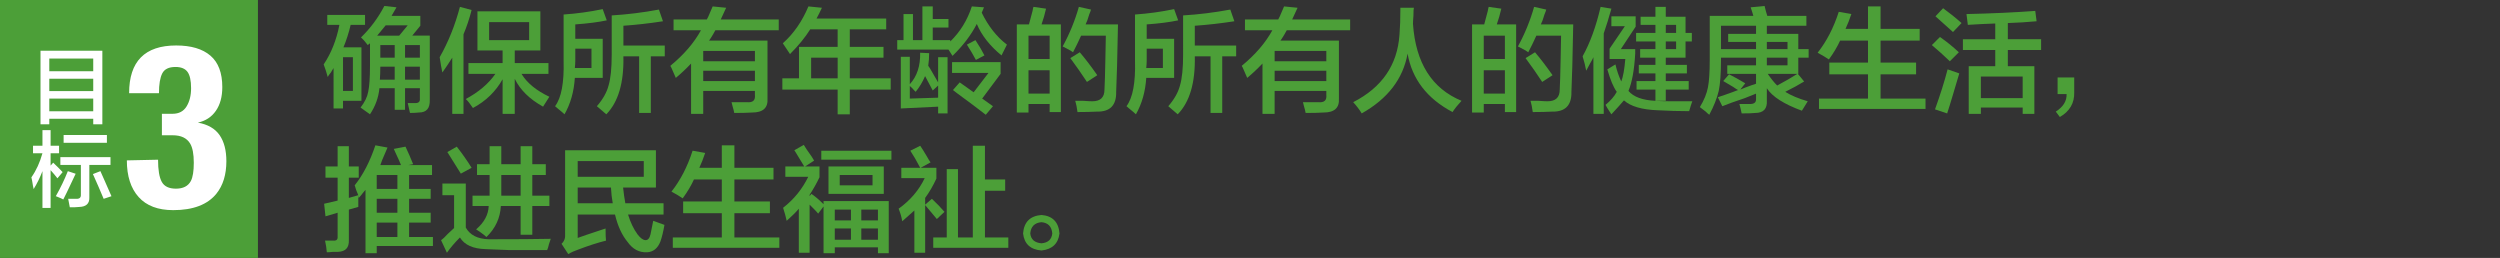 <?xml version="1.0" encoding="utf-8"?>
<!-- Generator: Adobe Illustrator 26.4.1, SVG Export Plug-In . SVG Version: 6.00 Build 0)  -->
<svg version="1.1" xmlns="http://www.w3.org/2000/svg" xmlns:xlink="http://www.w3.org/1999/xlink" x="0px" y="0px"
	 viewBox="0 0 630 65" enable-background="new 0 0 630 65" xml:space="preserve">
<rect x="0" y="0" width="630" height="65" fill="#333333" stroke="none"/>
<g id="footer">
</g>
<g id="レイヤー_6">
</g>
<g id="レイヤー_5">
	<g>
		<path fill="#4C9F38" d="M82.473,6.263V3.771h9.516v2.492h-3.625c-0.453,1.965-1.059,3.852-1.812,5.664h4.531v13.48h-4.645v1.926
			h-2.379V17.138c-0.152,0.227-0.379,0.605-0.68,1.133c-0.379,0.453-0.643,0.832-0.793,1.133c-0.303-1.133-0.643-2.189-1.02-3.172
			c1.887-2.793,3.209-6.117,3.965-9.969H82.473z M88.93,22.915v-8.496h-2.492v8.496H88.93z M92.668,11.36
			c-0.152-0.227-0.453-0.604-0.906-1.133c-0.379-0.377-0.643-0.641-0.793-0.793c2.34-2.266,4.305-4.908,5.891-7.93l3.059,0.34
			l-1.246,2.152h7.25v2.492l-2.039,2.492h4.418v16.199c0.074,2.113-0.832,3.172-2.719,3.172c-0.68,0.074-1.436,0.113-2.266,0.113
			c-0.152-0.68-0.34-1.512-0.566-2.492c0.527,0,1.094,0,1.699,0c0.98,0.074,1.434-0.303,1.359-1.133v-2.605h-3.738v5.438h-2.605
			v-5.438h-3.852c-0.227,2.342-1.02,4.531-2.379,6.57c-0.756-0.529-1.549-1.096-2.379-1.699c1.057-1.359,1.699-2.68,1.926-3.965
			c0.301-1.359,0.453-3.549,0.453-6.57v-5.664L92.668,11.36z M102.75,6.376h-5.551c-0.68,0.832-1.398,1.699-2.152,2.605h5.551
			L102.75,6.376z M95.84,16.798c0,1.209-0.039,2.305-0.113,3.285h3.738v-3.285H95.84z M95.84,11.36v3.172h3.625V11.36H95.84z
			 M105.809,11.36h-3.738v3.172h3.738V11.36z M102.07,16.798v3.285h3.738v-3.285H102.07z"/>
		<path fill="#4C9F38" d="M113.971,28.692v-14.16c-0.756,1.209-1.586,2.455-2.492,3.738c-0.076-0.453-0.189-1.02-0.34-1.699
			c-0.152-0.98-0.266-1.699-0.34-2.152c2.189-3.852,3.889-8.08,5.098-12.688l2.945,0.793c-0.529,2.115-1.209,4.154-2.039,6.117
			v20.051H113.971z M120.314,12.72V2.864h15.859v9.855h-6.457v3.172h8.496v2.719h-6.797c1.359,2.266,3.699,4.191,7.023,5.777
			c-0.152,0.227-0.416,0.643-0.793,1.246c-0.379,0.604-0.643,1.02-0.793,1.246c-3.398-1.887-5.777-4.229-7.137-7.023v8.836h-3.059
			V19.97c-1.738,3.098-4.23,5.514-7.477,7.25c-0.756-1.133-1.359-1.887-1.812-2.266c3.246-1.736,5.738-3.852,7.477-6.344h-6.797
			v-2.719h8.609V12.72H120.314z M123.26,5.583v4.531h10.082V5.583H123.26z"/>
		<path fill="#4C9F38" d="M142.256,28.806c-0.303-0.303-0.832-0.756-1.586-1.359c-0.379-0.303-0.643-0.529-0.793-0.68
			c1.586-2.113,2.303-5.928,2.152-11.441V3.657c3.322-0.227,6.607-0.68,9.855-1.359l1.02,2.832c-2.115,0.453-4.758,0.793-7.93,1.02
			v3.625h6.91v9.855h-7.023C144.635,23.104,143.766,26.161,142.256,28.806z M149.053,12.267h-4.078v2.945
			c0,0.605-0.039,1.246-0.113,1.926h4.191V12.267z M152.791,28.806c-0.152-0.152-0.416-0.379-0.793-0.68
			c-0.756-0.68-1.285-1.133-1.586-1.359c1.51-1.736,2.492-3.473,2.945-5.211c0.527-1.736,0.793-4.342,0.793-7.816V3.884
			c3.852-0.227,7.816-0.717,11.895-1.473l1.02,2.945c-3.398,0.529-6.723,0.906-9.969,1.133v4.984h10.422v2.719h-3.512v14.273h-2.945
			V14.192h-3.965C157.246,20.839,155.811,25.708,152.791,28.806z"/>
		<path fill="#4C9F38" d="M169.736,7.622V4.903h8.383c0.227-0.377,0.49-0.943,0.793-1.699c0.301-0.68,0.527-1.207,0.68-1.586
			l3.398,0.34c-0.152,0.303-0.379,0.793-0.68,1.473c-0.303,0.605-0.529,1.096-0.68,1.473h14.613v2.719h-15.973
			c-0.152,0.227-0.34,0.566-0.566,1.02c-0.453,0.756-0.793,1.285-1.02,1.586h14.727v14.613c0.15,2.34-1.133,3.512-3.852,3.512
			c-1.209,0.074-2.719,0.113-4.531,0.113c-0.076-0.453-0.227-1.059-0.453-1.812c-0.076-0.379-0.152-0.68-0.227-0.906
			c1.207,0,2.492,0,3.852,0c1.51,0.15,2.189-0.453,2.039-1.812v-1.02h-13.027v5.777h-3.059V16.005
			c-1.209,1.285-2.492,2.492-3.852,3.625c-0.227-0.527-0.605-1.396-1.133-2.605c-0.152-0.227-0.227-0.377-0.227-0.453
			c3.398-2.793,5.965-5.777,7.703-8.949H169.736z M177.213,12.833v2.605h13.027v-2.605H177.213z M177.213,17.817v2.605h13.027
			v-2.605H177.213z"/>
		<path fill="#4C9F38" d="M199.081,13.626c-0.152-0.227-0.379-0.566-0.68-1.02c-0.227-0.377-0.605-0.943-1.133-1.699
			c2.719-2.416,4.871-5.512,6.457-9.289l3.398,0.34c-0.453,0.982-0.906,1.889-1.359,2.719h17.559v2.719h-9.176v4.418h8.496v2.719
			h-8.496v5.211h10.309v2.832h-10.309v6.23h-3.059v-6.23h-13.934v-2.832h4.191v-7.93h9.742V7.396h-6.91
			C202.894,9.435,201.194,11.513,199.081,13.626z M204.405,14.532v5.211h6.684v-5.211H204.405z"/>
		<path fill="#4C9F38" d="M226.1,12.493v-2.379h1.586v-6.57h2.379v6.57h2.379V1.618h2.605V4.79h3.965v2.152h-3.965v3.172h4.418v0.34
			c2.492-2.416,4.305-5.361,5.438-8.836l3.059,0.227l-0.566,1.359c1.66,3.398,3.775,6.08,6.344,8.043
			c-0.453,0.906-0.906,1.812-1.359,2.719c-2.945-2.416-5.023-5.059-6.23-7.93c-1.436,2.795-3.475,5.477-6.117,8.043l-1.02-1.586
			H226.1z M227.006,27.333V14.306h2.266v6.91c1.812-1.963,2.68-4.605,2.605-7.93l2.266,0.113c0,1.133-0.076,2.191-0.227,3.172
			c0.074,0.152,0.227,0.379,0.453,0.68c0.906,1.512,1.586,2.682,2.039,3.512v-6.344h2.379v14.16h-2.379V26.88L227.006,27.333z
			 M235.049,22.802c-0.68-1.283-1.322-2.492-1.926-3.625c-0.605,1.436-1.398,2.758-2.379,3.965
			c-0.076-0.074-0.227-0.227-0.453-0.453c-0.152-0.227-0.492-0.566-1.02-1.02v3.172l7.137-0.227v-3.059L235.049,22.802z
			 M248.416,28.919c-1.738-1.359-4.154-3.172-7.25-5.438c-0.453-0.377-0.793-0.641-1.02-0.793l1.699-1.926l3.512,2.492l3.738-4.871
			h-9.176v-2.719h12.234v2.945l-4.645,6.23l2.719,1.926L248.416,28.919z M245.924,15.099c-0.68-1.283-1.436-2.566-2.266-3.852
			l2.152-1.133c0.906,1.359,1.66,2.645,2.266,3.852L245.924,15.099z"/>
		<path fill="#4C9F38" d="M256.238,28.353V6.149h3.059c0.227-0.83,0.527-1.963,0.906-3.398c0.074-0.453,0.15-0.793,0.227-1.02
			l3.172,0.453c-0.303,1.359-0.68,2.682-1.133,3.965h4.871v22.09h-2.832V26.2h-5.324v2.152H256.238z M259.184,8.981v5.891h5.324
			V8.981H259.184z M259.184,17.704v5.891h5.324v-5.891H259.184z M271.531,28.239c-0.152-1.133-0.34-2.078-0.566-2.832
			c0.453,0,1.133,0,2.039,0c0.98,0.076,1.736,0.113,2.266,0.113c2.039,0,3.059-0.98,3.059-2.945c0.074-1.207,0.15-3.775,0.227-7.703
			c0.074-2.793,0.113-4.758,0.113-5.891h-6.23c-0.68,1.512-1.359,2.908-2.039,4.191c-0.152-0.074-0.379-0.227-0.68-0.453
			c-0.379-0.227-1.02-0.566-1.926-1.02c1.736-3.172,3.096-6.494,4.078-9.969l3.059,0.68c-0.076,0.303-0.227,0.719-0.453,1.246
			c-0.303,1.059-0.605,1.889-0.906,2.492h8.156c-0.152,8.232-0.303,13.896-0.453,16.992c0.074,3.398-1.549,5.059-4.871,4.984
			C274.891,28.2,273.268,28.239,271.531,28.239z M273.91,20.649c-1.285-1.963-2.682-3.965-4.191-6.004l2.379-1.473
			c1.359,1.586,2.832,3.512,4.418,5.777L273.91,20.649z"/>
		<path fill="#4C9F38" d="M286.25,28.806c-0.303-0.303-0.832-0.756-1.586-1.359c-0.379-0.303-0.643-0.529-0.793-0.68
			c1.586-2.113,2.303-5.928,2.152-11.441V3.657c3.322-0.227,6.607-0.68,9.855-1.359l1.02,2.832c-2.115,0.453-4.758,0.793-7.93,1.02
			v3.625h6.91v9.855h-7.023C288.629,23.104,287.76,26.161,286.25,28.806z M293.047,12.267h-4.078v2.945
			c0,0.605-0.039,1.246-0.113,1.926h4.191V12.267z M296.785,28.806c-0.152-0.152-0.416-0.379-0.793-0.68
			c-0.756-0.68-1.285-1.133-1.586-1.359c1.51-1.736,2.492-3.473,2.945-5.211c0.527-1.736,0.793-4.342,0.793-7.816V3.884
			c3.852-0.227,7.816-0.717,11.895-1.473l1.02,2.945c-3.398,0.529-6.723,0.906-9.969,1.133v4.984h10.422v2.719H308v14.273h-2.945
			V14.192h-3.965C301.24,20.839,299.805,25.708,296.785,28.806z"/>
		<path fill="#4C9F38" d="M313.73,7.622V4.903h8.383c0.227-0.377,0.49-0.943,0.793-1.699c0.301-0.68,0.527-1.207,0.68-1.586
			l3.398,0.34c-0.152,0.303-0.379,0.793-0.68,1.473c-0.303,0.605-0.529,1.096-0.68,1.473h14.613v2.719h-15.973
			c-0.152,0.227-0.34,0.566-0.566,1.02c-0.453,0.756-0.793,1.285-1.02,1.586h14.727v14.613c0.15,2.34-1.133,3.512-3.852,3.512
			c-1.209,0.074-2.719,0.113-4.531,0.113c-0.076-0.453-0.227-1.059-0.453-1.812c-0.076-0.379-0.152-0.68-0.227-0.906
			c1.207,0,2.492,0,3.852,0c1.51,0.15,2.189-0.453,2.039-1.812v-1.02h-13.027v5.777h-3.059V16.005
			c-1.209,1.285-2.492,2.492-3.852,3.625c-0.227-0.527-0.605-1.396-1.133-2.605c-0.152-0.227-0.227-0.377-0.227-0.453
			c3.398-2.793,5.965-5.777,7.703-8.949H313.73z M321.207,12.833v2.605h13.027v-2.605H321.207z M321.207,17.817v2.605h13.027v-2.605
			H321.207z"/>
		<path fill="#4C9F38" d="M366.039,28.239c-6.42-3.398-10.195-8.307-11.328-14.727c-1.133,6.344-4.984,11.367-11.555,15.066
			c-0.605-0.982-1.322-1.926-2.152-2.832c7.25-3.699,11.139-9.363,11.668-16.992c0.15-1.812,0.227-4.078,0.227-6.797h3.398
			c-0.076,0.227-0.113,0.906-0.113,2.039c-0.076,0.906-0.113,1.586-0.113,2.039c0.68,9.818,4.758,16.275,12.234,19.371
			C367.322,26.464,366.566,27.407,366.039,28.239z"/>
		<path fill="#4C9F38" d="M370.962,28.353V6.149h3.059c0.227-0.83,0.527-1.963,0.906-3.398c0.074-0.453,0.15-0.793,0.227-1.02
			l3.172,0.453c-0.303,1.359-0.68,2.682-1.133,3.965h4.871v22.09h-2.832V26.2h-5.324v2.152H370.962z M373.907,8.981v5.891h5.324
			V8.981H373.907z M373.907,17.704v5.891h5.324v-5.891H373.907z M386.255,28.239c-0.152-1.133-0.34-2.078-0.566-2.832
			c0.453,0,1.133,0,2.039,0c0.98,0.076,1.736,0.113,2.266,0.113c2.039,0,3.059-0.98,3.059-2.945c0.074-1.207,0.15-3.775,0.227-7.703
			c0.074-2.793,0.113-4.758,0.113-5.891h-6.23c-0.68,1.512-1.359,2.908-2.039,4.191c-0.152-0.074-0.379-0.227-0.68-0.453
			c-0.379-0.227-1.02-0.566-1.926-1.02c1.736-3.172,3.096-6.494,4.078-9.969l3.059,0.68c-0.076,0.303-0.227,0.719-0.453,1.246
			c-0.303,1.059-0.605,1.889-0.906,2.492h8.156c-0.152,8.232-0.303,13.896-0.453,16.992c0.074,3.398-1.549,5.059-4.871,4.984
			C389.614,28.2,387.991,28.239,386.255,28.239z M388.634,20.649c-1.285-1.963-2.682-3.965-4.191-6.004l2.379-1.473
			c1.359,1.586,2.832,3.512,4.418,5.777L388.634,20.649z"/>
		<path fill="#4C9F38" d="M401.536,28.692V14.419c-0.152,0.379-0.453,0.945-0.906,1.699c-0.379,0.756-0.68,1.322-0.906,1.699
			c-0.227-1.207-0.529-2.416-0.906-3.625c1.887-3.398,3.398-7.551,4.531-12.461l2.719,0.453c-0.605,2.191-1.246,4.268-1.926,6.23
			v20.277H401.536z M410.372,22.915c1.283,1.512,3.549,2.342,6.797,2.492c1.207,0.076,2.492,0.113,3.852,0.113
			c1.283,0,3.096,0,5.438,0c-0.227,0.604-0.492,1.434-0.793,2.492c-2.492,0-5.137-0.076-7.93-0.227
			c-4.004-0.152-6.836-0.982-8.496-2.492c-0.906,1.057-1.965,2.227-3.172,3.512c-0.076-0.152-0.227-0.379-0.453-0.68
			c-0.453-0.68-0.793-1.246-1.02-1.699c1.283-1.057,2.227-2.152,2.832-3.285c-0.832-1.133-1.625-3.02-2.379-5.664l2.039-1.246
			c0.377,1.586,0.867,3.021,1.473,4.305c0.453-1.133,0.793-3.02,1.02-5.664h-3.965v-2.605l3.852-5.664h-3.398V4.11h6.117v2.605
			l-3.738,5.664h3.625v1.133C411.845,17.591,411.278,20.726,410.372,22.915z M412.298,10.454V8.302h4.871V6.263h-3.738V4.224h3.738
			V1.731h2.605v2.492h4.984v4.078h1.586v2.152h-1.586v4.078h-4.984v1.812h5.324v2.152h-5.324v1.926h5.777v2.152h-5.777v2.832h-2.605
			v-2.832h-4.758v-2.152h4.758v-1.926h-4.191v-2.152h4.191v-1.812h-3.852V12.38h3.852v-1.926H412.298z M422.38,6.263h-2.605v2.039
			h2.605V6.263z M419.774,12.38h2.605v-1.926h-2.605V12.38z"/>
		<path fill="#4C9F38" d="M430.742,28.919c-0.227-0.152-0.529-0.416-0.906-0.793c-0.68-0.529-1.172-0.906-1.473-1.133
			c1.057-1.736,1.736-3.398,2.039-4.984c0.301-1.51,0.453-3.852,0.453-7.023V3.997h10.988c-0.076-0.227-0.189-0.604-0.34-1.133
			c-0.152-0.453-0.266-0.793-0.34-1.02l3.512-0.34c0.074,0.227,0.188,0.68,0.34,1.359c0.15,0.529,0.264,0.906,0.34,1.133h9.855
			v2.492h-9.969v2.039h7.93v3.852h2.605v2.152h-2.605v4.078h-0.113l1.586,1.926c-1.359,0.832-2.945,1.699-4.758,2.605
			c1.434,0.906,3.322,1.699,5.664,2.379l-1.473,2.379c-4.531-1.662-7.477-3.549-8.836-5.664v3.059
			c0.15,2.113-0.832,3.172-2.945,3.172c-0.605,0.074-1.738,0.113-3.398,0.113c-0.152-0.756-0.34-1.549-0.566-2.379
			c0.83,0,1.66,0,2.492,0c1.207,0.074,1.773-0.379,1.699-1.359v-1.246c-0.605,0.227-1.549,0.605-2.832,1.133
			c-2.492,0.83-4.381,1.51-5.664,2.039l-1.133-2.266c0.377-0.15,0.943-0.34,1.699-0.566c1.51-0.527,2.643-0.943,3.398-1.246
			c-0.303-0.15-0.719-0.414-1.246-0.793c-1.133-0.68-1.965-1.17-2.492-1.473l1.473-1.699c1.207,0.605,2.566,1.359,4.078,2.266
			l-1.246,1.586c0.68-0.301,1.66-0.68,2.945-1.133c0.453-0.15,0.793-0.264,1.02-0.34V18.61h-7.25v-2.152h7.25v-1.926h-8.836v0.68
			c0,3.324-0.189,5.891-0.566,7.703C432.668,24.804,431.875,26.804,430.742,28.919z M435.5,10.567V8.528h7.023V6.489h-8.836v5.891
			h8.836v-1.812H435.5z M450.453,10.567h-5.211v1.812h5.211V10.567z M445.242,16.458h5.211v-1.926h-5.211V16.458z M445.469,18.61
			c0.83,1.209,1.623,2.191,2.379,2.945c1.963-1.057,3.662-2.039,5.098-2.945H445.469z"/>
		<path fill="#4C9F38" d="M460.877,14.985c-0.756-0.527-1.699-1.094-2.832-1.699c2.266-2.869,4.039-6.305,5.324-10.309l3.172,0.566
			c-0.453,1.359-0.945,2.605-1.473,3.738h5.664V1.618h3.172v5.664h9.855v2.945h-9.855v5.551h8.949v2.945h-8.949v6.117h11.328v2.605
			h-26.848v-2.605h12.348v-6.117h-9.742v-2.945h9.742v-5.551h-7.023C463.029,11.739,462.084,13.325,460.877,14.985z"/>
		<path fill="#4C9F38" d="M491.361,15.438c-1.586-1.51-3.098-2.869-4.531-4.078l2.039-2.039c1.736,1.209,3.322,2.492,4.758,3.852
			L491.361,15.438z M490.682,28.579l-3.059-1.02c1.359-3.775,2.416-7.137,3.172-10.082c0.906,0.303,1.887,0.643,2.945,1.02
			c-0.303,1.059-0.832,2.832-1.586,5.324C491.549,25.86,491.059,27.446,490.682,28.579z M492.154,8.075
			c-1.812-1.66-3.285-2.982-4.418-3.965l1.926-2.039c1.66,1.209,3.209,2.455,4.645,3.738L492.154,8.075z M495.893,6.263l-0.34-2.719
			c6.494-0.15,12.271-0.414,17.332-0.793l0.34,2.605c-2.418,0.227-4.834,0.379-7.25,0.453v4.078h8.383v2.719h-8.383v4.078h6.684
			v12.008h-2.945v-1.586h-10.535v1.586h-3.059V16.685h6.684v-4.078h-8.156V9.888h8.156V5.923
			C500.537,5.999,498.232,6.112,495.893,6.263z M499.178,19.29v5.438h10.535V19.29H499.178z"/>
		<path fill="#4C9F38" d="M519.081,29.485l-1.02-1.359c1.887-1.209,2.793-2.68,2.719-4.418h-2.266v-4.191h4.191
			c0,0.68,0,1.926,0,3.738C522.78,25.974,521.573,28.05,519.081,29.485z"/>
		<path fill="#4C9F38" d="M82.02,44.774v-2.832h3.059v-5.098h2.832v5.098h2.492v2.832H87.91v5.098l2.379-0.68
			c-0.379-0.83-0.68-1.66-0.906-2.492c2.113-2.643,3.852-6.004,5.211-10.082l3.059,0.566c-0.303,0.756-0.756,1.812-1.359,3.172
			c-0.227,0.605-0.379,1.02-0.453,1.246h5.211c-0.227-0.604-0.68-1.623-1.359-3.059c-0.227-0.453-0.379-0.793-0.453-1.02
			l2.945-0.566c0.68,1.436,1.32,2.908,1.926,4.418l-1.246,0.227h6.004v2.492h-5.777v3.512h5.438v2.492h-5.438v3.512h5.438v2.492
			h-5.438v3.625h6.004v2.266h-14.16v1.812h-2.832V47.833c-0.152,0.152-0.34,0.379-0.566,0.68c-0.453,0.605-0.832,1.059-1.133,1.359
			l-0.113-0.566c0,1.059,0,2.002,0,2.832l-2.379,0.68v7.703c0.074,1.887-0.832,2.869-2.719,2.945c-0.227,0-0.643,0-1.246,0
			c-0.68,0.074-1.209,0.113-1.586,0.113c-0.076-0.982-0.227-1.965-0.453-2.945c0.527,0,1.207,0,2.039,0
			c0.83,0.074,1.207-0.264,1.133-1.02V53.61l-3.059,0.906l-0.34-3.172l3.398-0.793v-5.777H82.02z M94.934,44.095v3.512h5.211v-3.512
			H94.934z M94.934,50.099v3.512h5.211v-3.512H94.934z M94.934,56.103v3.625h5.211v-3.625H94.934z"/>
		<path fill="#4C9F38" d="M112.619,63.692l-1.473-3.172c0.453-0.301,1.02-0.83,1.699-1.586c0.754-0.68,1.283-1.17,1.586-1.473v-8.27
			h-2.945v-2.945h5.891v11.102c1.057,1.889,2.982,2.871,5.777,2.945c6.871,0,12.082-0.037,15.633-0.113
			c-0.076,0.303-0.227,0.754-0.453,1.359c-0.152,0.68-0.303,1.17-0.453,1.473c-4.381,0-7.629,0-9.742,0
			c-2.342-0.076-4.23-0.152-5.664-0.227c-3.248-0.076-5.438-1.059-6.57-2.945C114.619,61.124,113.525,62.407,112.619,63.692z
			 M116.131,43.755c-0.529-0.83-1.285-2.039-2.266-3.625c-0.529-0.83-0.906-1.434-1.133-1.812l2.379-1.359
			c1.359,1.738,2.605,3.512,3.738,5.324L116.131,43.755z M120.209,44.095v-2.719h3.172v-4.531h2.945v4.531h4.871v-4.531h2.945v4.531
			h3.398v2.719h-3.398v5.211h4.305v2.605h-4.305v7.25h-2.945v-7.25h-4.984c-0.152,3.021-1.359,5.627-3.625,7.816
			c-0.303-0.301-0.832-0.717-1.586-1.246c-0.453-0.301-0.793-0.527-1.02-0.68c2.039-1.736,3.096-3.699,3.172-5.891h-4.078v-2.605
			h4.305v-5.211H120.209z M126.326,49.306h4.871v-5.211h-4.871V49.306z"/>
		<path fill="#4C9F38" d="M163.023,63.579c-1.965,0.074-3.588-0.793-4.871-2.605c-1.436-1.736-2.492-4.039-3.172-6.91h-9.402v5.891
			c0.453-0.15,1.207-0.414,2.266-0.793c2.039-0.68,3.625-1.207,4.758-1.586c0,1.512,0.037,2.531,0.113,3.059
			c-2.115,0.527-4.457,1.283-7.023,2.266c-0.906,0.301-1.738,0.68-2.492,1.133l-1.699-2.605c0.68-0.605,0.98-1.396,0.906-2.379
			V37.864h22.883v9.402h-8.27c0.15,1.436,0.34,2.758,0.566,3.965h9.629v2.832h-8.949c0.604,1.965,1.396,3.625,2.379,4.984
			c0.754,0.982,1.434,1.473,2.039,1.473c0.604,0,1.02-0.49,1.246-1.473c0.227-1.057,0.453-2.189,0.68-3.398
			c0.906,0.303,1.85,0.643,2.832,1.02c-0.303,1.738-0.643,3.135-1.02,4.191C165.742,62.597,164.609,63.503,163.023,63.579z
			 M145.578,40.583v3.965h16.652v-3.965H145.578z M154.414,51.231c-0.227-1.207-0.379-2.529-0.453-3.965h-8.383v3.965H154.414z"/>
		<path fill="#4C9F38" d="M172.04,49.985c-0.756-0.527-1.699-1.094-2.832-1.699c2.266-2.869,4.039-6.305,5.324-10.309l3.172,0.566
			c-0.453,1.359-0.945,2.605-1.473,3.738h5.664v-5.664h3.172v5.664h9.855v2.945h-9.855v5.551h8.949v2.945h-8.949v6.117h11.328v2.605
			h-26.848v-2.605h12.348v-6.117h-9.742v-2.945h9.742v-5.551h-7.023C174.192,46.739,173.247,48.325,172.04,49.985z"/>
		<path fill="#4C9F38" d="M198.244,55.649c-0.227-1.057-0.529-2.152-0.906-3.285c2.719-2.113,4.832-4.719,6.344-7.816h-5.777v-2.605
			h4.758c-0.453-0.754-1.209-2-2.266-3.738c-0.076-0.15-0.152-0.264-0.227-0.34l2.379-1.359c0.15,0.227,0.414,0.643,0.793,1.246
			c0.98,1.359,1.586,2.266,1.812,2.719l-2.266,1.473h3.625v2.719c-0.756,1.586-1.586,3.059-2.492,4.418v0.34l0.453-0.566
			c0.906,0.605,1.926,1.473,3.059,2.605v-0.793h16.426v13.141h-2.719v-1.473h-10.875v1.473h-2.832V52.024l-1.359,1.812
			c-0.227-0.301-0.566-0.68-1.02-1.133c-0.529-0.527-0.906-0.906-1.133-1.133v12.121h-2.719V52.591
			C200.697,53.347,199.678,54.366,198.244,55.649z M206.967,40.243v-2.266h17.672v2.266H206.967z M208.779,48.853v-6.91h13.934v6.91
			H208.779z M210.365,52.817v2.719h4.078v-2.719H210.365z M210.365,57.575v2.832h4.078v-2.832H210.365z M211.611,44.095V46.7h8.27
			v-2.605H211.611z M221.24,52.817h-4.191v2.719h4.191V52.817z M217.049,57.575v2.832h4.191v-2.832H217.049z"/>
		<path fill="#4C9F38" d="M236.085,55.196l-2.945-3.512v12.008h-2.719V53.044c-0.227,0.227-0.566,0.529-1.02,0.906
			c-0.832,0.756-1.512,1.359-2.039,1.812c-0.152-0.98-0.453-2.039-0.906-3.172c2.945-2.113,5.135-4.682,6.57-7.703h-5.891v-2.605
			h4.758c-0.906-1.736-1.738-3.172-2.492-4.305l2.492-1.246c0.377,0.529,0.943,1.436,1.699,2.719c0.377,0.68,0.68,1.172,0.906,1.473
			l-2.492,1.359h3.965v2.719c-0.832,1.812-1.775,3.438-2.832,4.871v1.699l1.699-1.473c1.207,1.133,2.266,2.229,3.172,3.285
			L236.085,55.196z M235.179,62.446v-2.605h3.398V42.622h2.832v17.219h3.738V36.731h3.059v8.496h5.098v2.832h-5.098v11.781h5.891
			v2.605H235.179z"/>
		<path fill="#4C9F38" d="M257.814,58.821c0.227-2.869,1.773-4.418,4.645-4.645c2.793,0.227,4.305,1.775,4.531,4.645
			c-0.303,2.566-1.812,4.002-4.531,4.305C259.664,62.899,258.115,61.464,257.814,58.821z M259.627,58.821
			c0.15,1.512,1.094,2.34,2.832,2.492c1.66-0.152,2.566-0.98,2.719-2.492c-0.152-1.736-1.059-2.68-2.719-2.832
			C260.721,56.142,259.777,57.085,259.627,58.821z"/>
	</g>
	<g>
		<rect fill="#4C9F38" width="65" height="65"/>
		<g>
			<g>
				<path fill="#FFFFFF" d="M10.207,31.323V12.784h15.586v18.539h-2.297v-1.395H12.422v1.395H10.207z M12.422,14.753v3.199h11.074
					v-3.199H12.422z M12.422,19.839v3.117h11.074v-3.117H12.422z M12.422,24.843v3.199h11.074v-3.199H12.422z"/>
				<path fill="#FFFFFF" d="M8.32,38.617V36.73h2.379v-3.938h2.051v3.938h2.133v1.887H12.75v3.117l0.656-0.738
					c0.82,0.768,1.612,1.559,2.379,2.379l-1.312,1.559c-0.547-0.709-1.121-1.395-1.723-2.051v9.516h-2.051v-9.27
					c-0.603,1.588-1.341,3.091-2.215,4.512c-0.055-0.164-0.11-0.41-0.164-0.738c-0.164-1.093-0.301-1.831-0.41-2.215
					c1.202-1.693,2.133-3.718,2.789-6.07H8.32z M15.949,50.266c-0.274-0.164-0.82-0.41-1.641-0.738
					c-0.11-0.053-0.192-0.082-0.246-0.082c1.202-2.133,2.215-4.236,3.035-6.316l1.969,0.656c-0.492,1.096-1.23,2.654-2.215,4.676
					C16.469,49.281,16.167,49.885,15.949,50.266z M15.211,41.57v-1.969h12.633v1.969h-5.332v8.203
					c0.054,1.531-0.793,2.324-2.543,2.379c-0.328,0-0.738,0.027-1.23,0.082c-0.492,0-0.875,0-1.148,0
					c-0.11-0.656-0.246-1.367-0.41-2.133c0.602,0,1.258,0,1.969,0c0.874,0.055,1.284-0.299,1.23-1.066V41.57H15.211z M16.031,35.992
					v-1.969h10.91v1.969H16.031z M26.121,50.102c-0.82-1.969-1.723-4.046-2.707-6.234l1.887-0.738
					c0.218,0.492,0.546,1.23,0.984,2.215c0.766,1.752,1.366,3.117,1.805,4.102L26.121,50.102z"/>
			</g>
		</g>
		<g>
			<path fill="#FFFFFF" d="M39.83,40.246c0,2.585,0.313,4.446,0.94,5.586c0.627,1.141,1.813,1.711,3.562,1.711
				c1.824,0,3.078-0.644,3.763-1.931c0.492-0.946,0.74-2.478,0.74-4.597c0-2.195-0.305-3.803-0.912-4.825
				c-0.836-1.399-2.299-2.101-4.389-2.101h-2.736v-5.414h2.68c1.596,0,2.773-0.617,3.533-1.854c0.76-1.234,1.141-2.764,1.141-4.588
				c0-1.938-0.305-3.314-0.912-4.133c-0.608-0.816-1.615-1.225-3.021-1.225c-1.672,0-2.783,0.541-3.334,1.624
				c-0.552,1.083-0.826,2.745-0.826,4.987h-7.524c0-8.018,3.952-12.027,11.856-12.027c3.762,0,6.64,0.855,8.635,2.565
				s2.992,4.352,2.992,7.923c0,2.433-0.541,4.428-1.624,5.984c-1.083,1.559-2.594,2.547-4.532,2.965
				c2.509,0.455,4.332,1.507,5.473,3.155c1.141,1.649,1.71,3.838,1.71,6.567c0,3.373-0.837,6.102-2.508,8.186
				c-2.243,2.768-5.871,4.15-10.888,4.15c-3.838,0-6.745-1.102-8.721-3.306c-1.977-2.204-2.964-5.281-2.964-9.233L39.83,40.246z"/>
		</g>
	</g>
</g>
<g id="イメージ">
</g>
<g id="header">
</g>
</svg>
